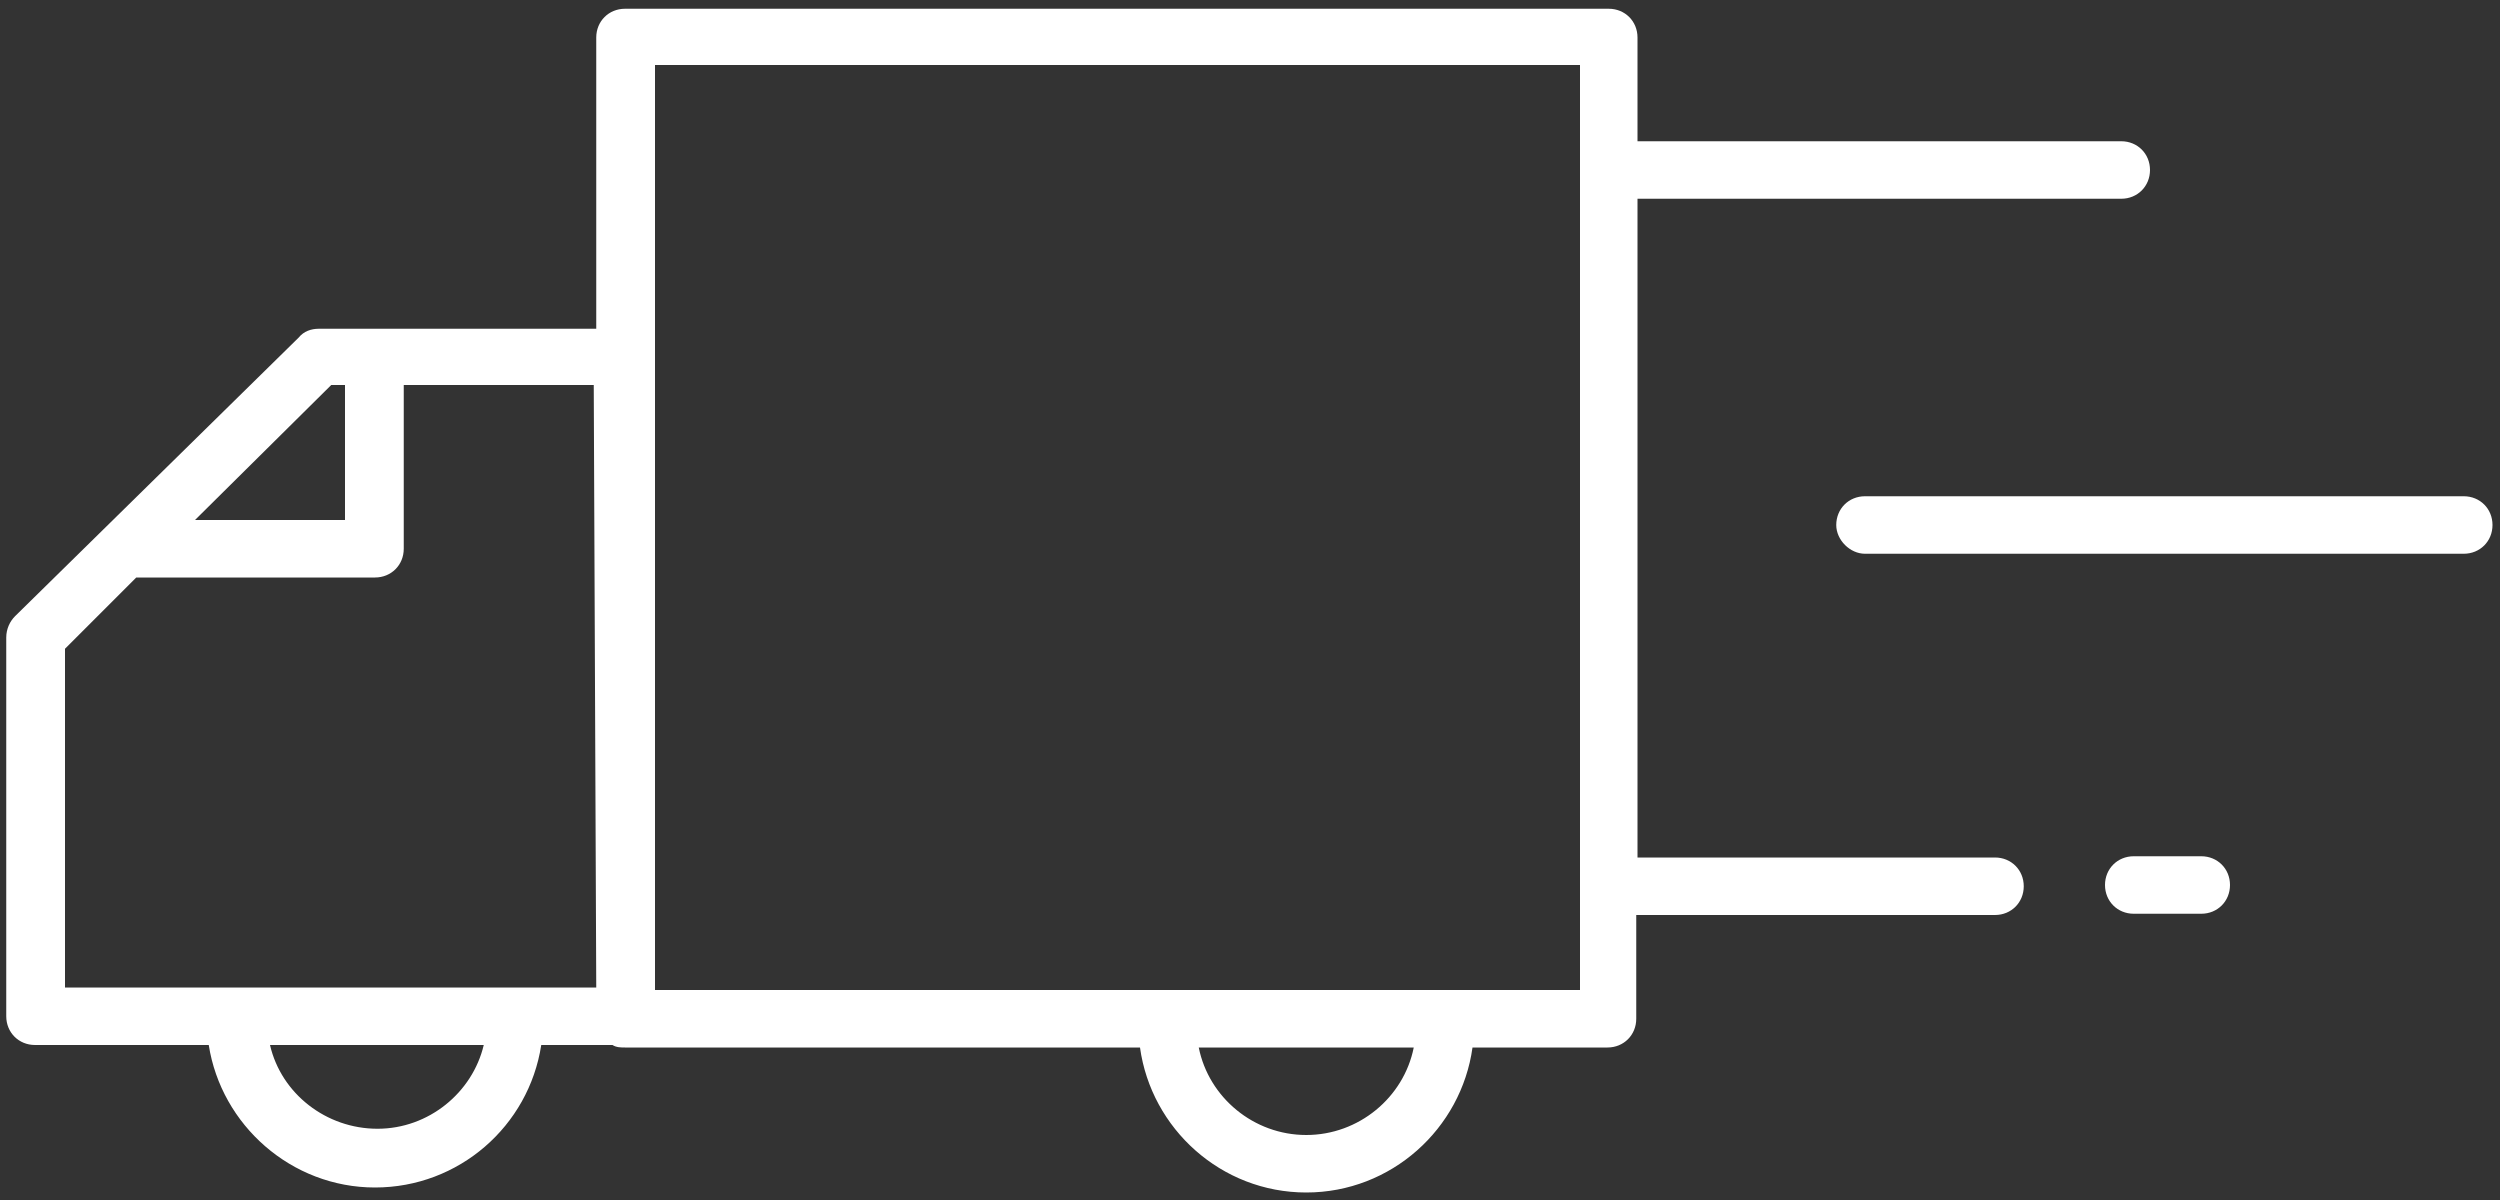 <svg viewBox="0 0 200 96" xmlns="http://www.w3.org/2000/svg"><rect x="0" y="0" width="200" height="96" fill="#333333" stroke="none"/><g fill="#FFF"><path d="M.5 51v30.3c0 1.3 1 2.3 2.3 2.3h13.9C17.7 90 23.3 95 30 95c6.7 0 12.3-4.9 13.3-11.4H49c.3.2.7.2 1 .2h41.2c.9 6.5 6.5 11.6 13.3 11.6 6.8 0 12.4-5.1 13.3-11.6h10.8c1.3 0 2.3-1 2.3-2.3v-8.3h28.7c1.3 0 2.3-1 2.3-2.3 0-1.3-1-2.3-2.3-2.3H131V15.9h38.7c1.3 0 2.3-1 2.3-2.3 0-1.3-1-2.3-2.3-2.3H131V3c0-1.3-1-2.3-2.3-2.3H50c-1.3 0-2.3 1-2.3 2.3v23.3H25.5c-.6 0-1.2.2-1.6.7L1.2 49.3c-.4.4-.7 1-.7 1.7zm21.1 32.6h17.1c-.9 3.8-4.4 6.7-8.5 6.7s-7.7-2.8-8.6-6.7zM5.2 51.9l5.7-5.7H30c1.3 0 2.3-1 2.3-2.3V30.8h15.2l.2 48.2H5.2V51.9zm22.4-21.1v10.8h-12l10.9-10.8h1.1zm76.9 60c-4.2 0-7.8-3-8.6-7h17.2c-.8 4-4.4 7-8.6 7zm-8.3-11.6H52.4v-74h74v74H96.2z"/><path d="M146.9 42c0-1.3 1-2.3 2.3-2.3h47.9c1.3 0 2.3 1 2.3 2.3 0 1.3-1 2.3-2.3 2.3h-47.9c-1.2 0-2.3-1.1-2.3-2.3zm23.8 26.5h5.4c1.3 0 2.3 1 2.3 2.3 0 1.3-1 2.3-2.3 2.3h-5.4c-1.3 0-2.3-1-2.3-2.3 0-1.3 1-2.3 2.3-2.3z"/></g></svg>
